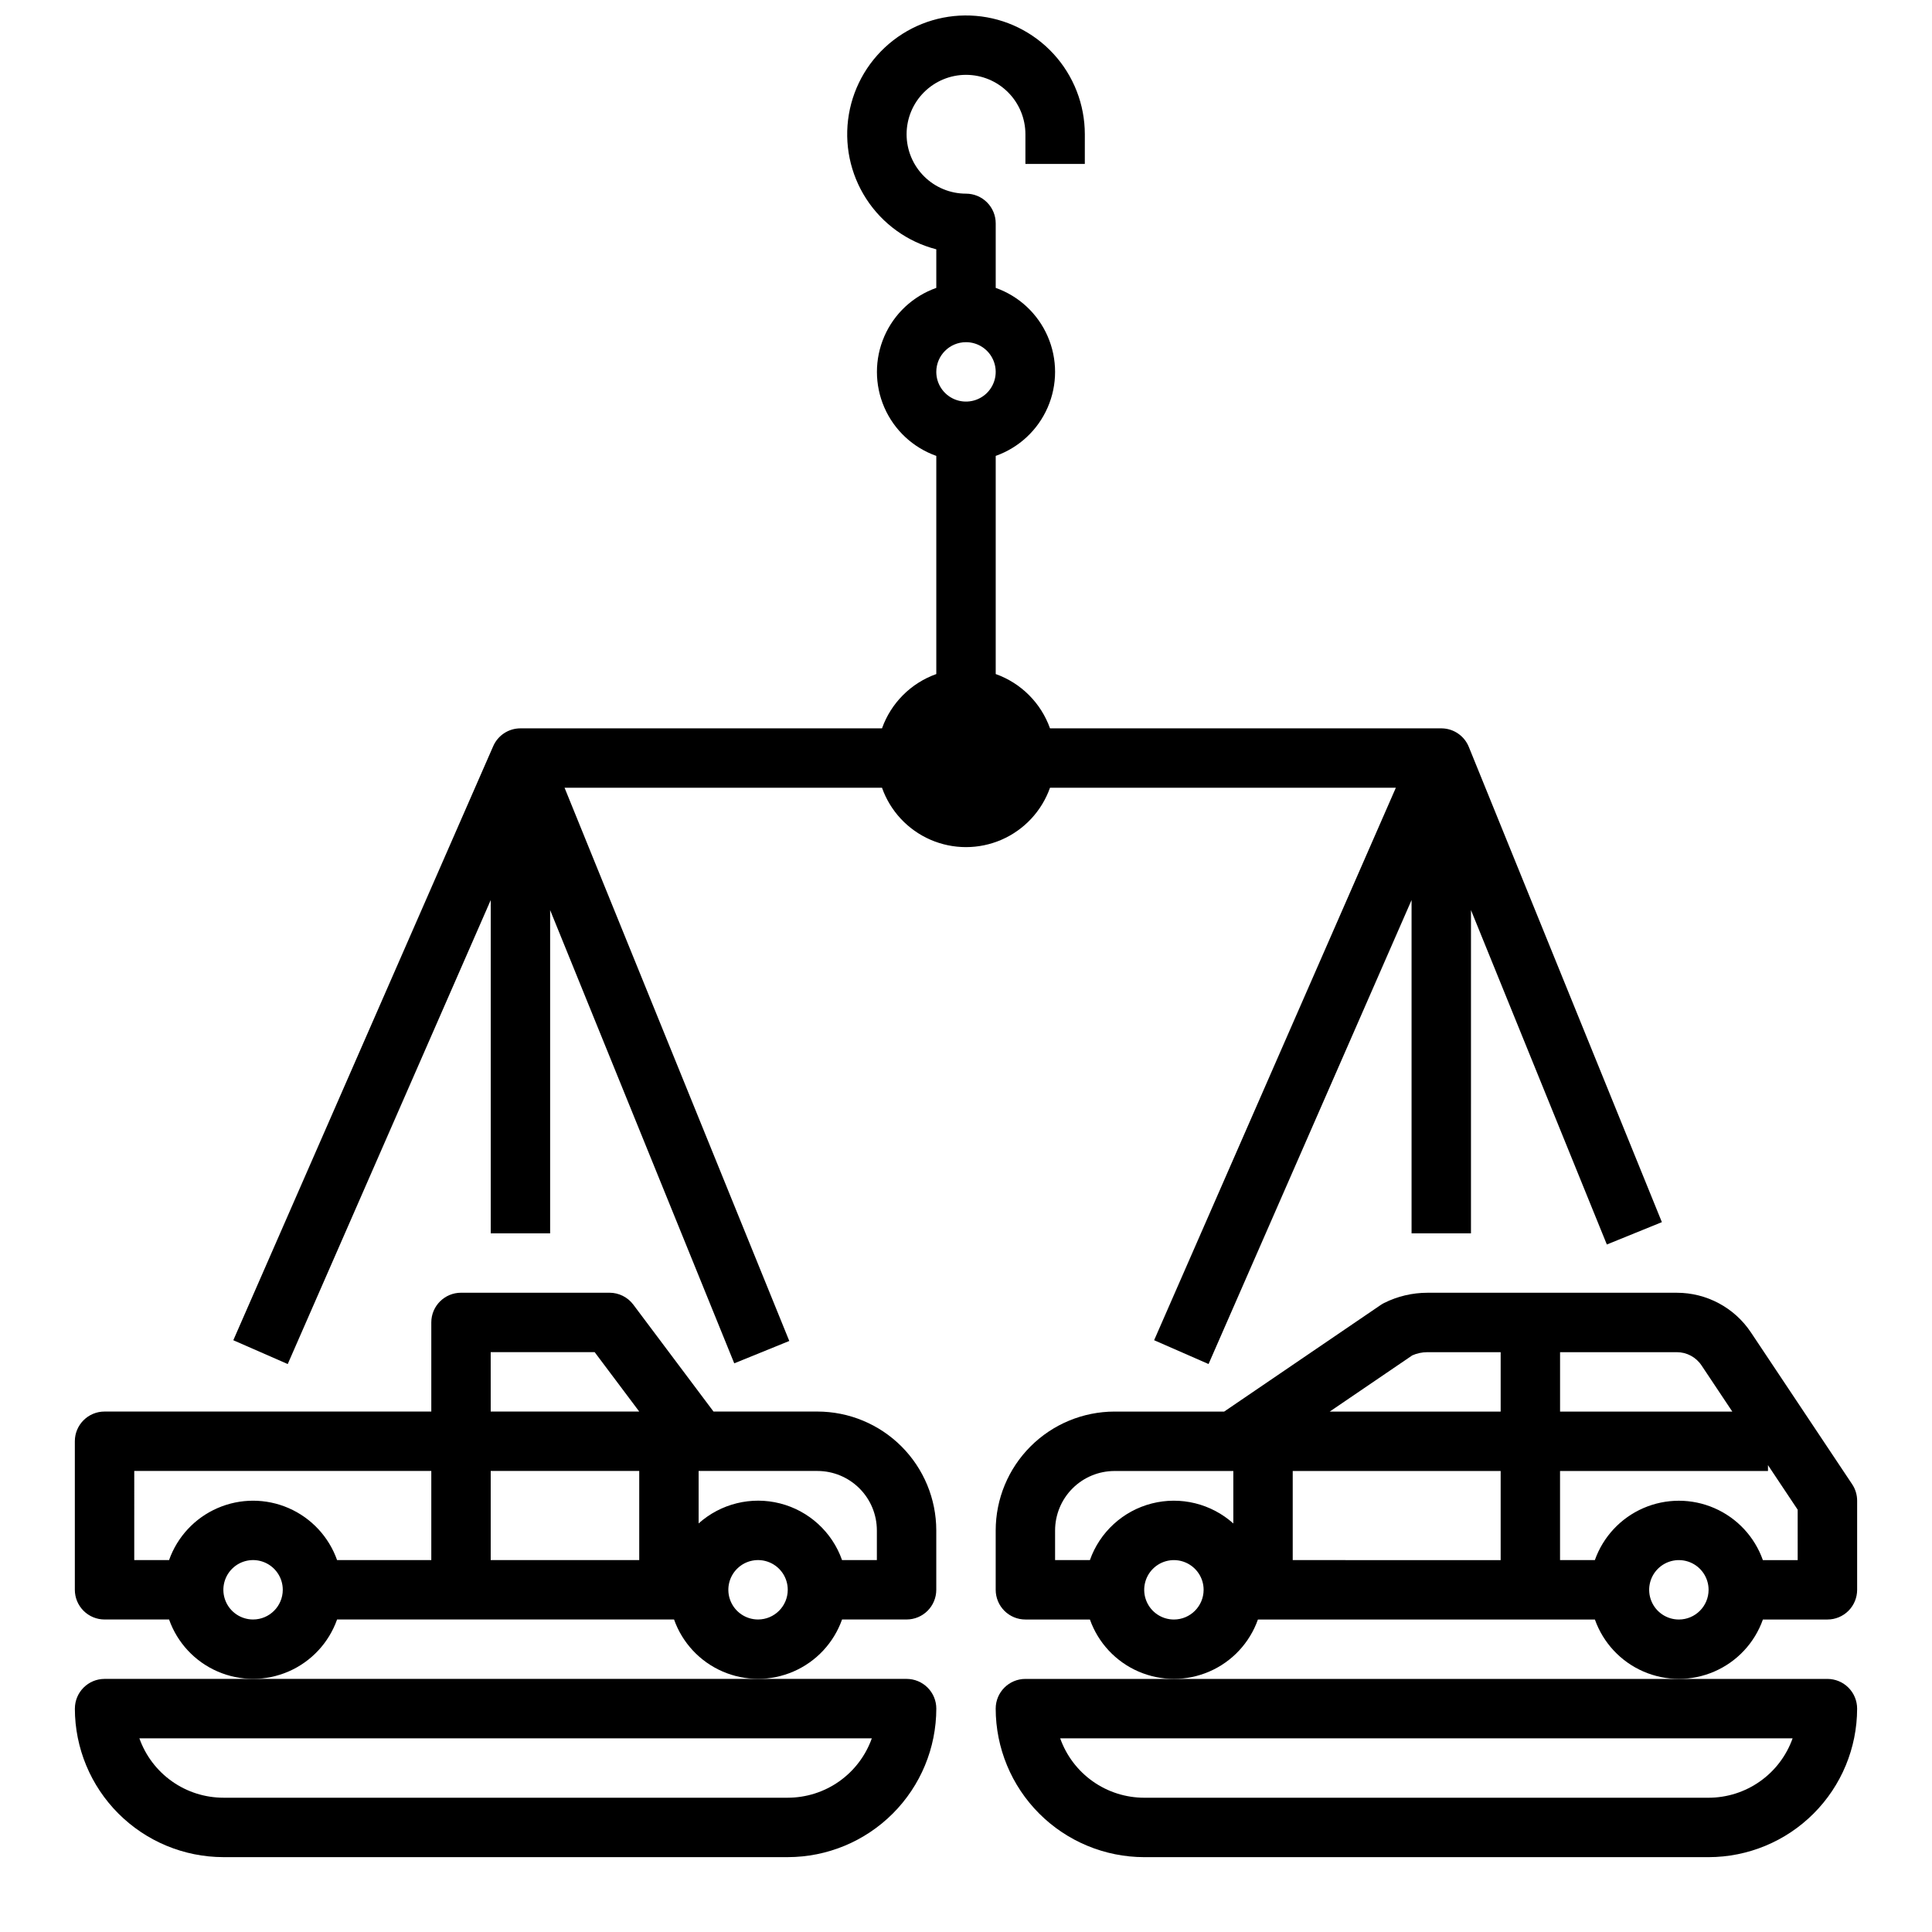 <?xml version="1.0" encoding="UTF-8"?>
<!-- Uploaded to: ICON Repo, www.svgrepo.com, Generator: ICON Repo Mixer Tools -->
<svg width="800px" height="800px" version="1.1" viewBox="144 144 512 512" xmlns="http://www.w3.org/2000/svg">
 <defs>
  <clipPath id="a">
   <path d="m205 148.09h380v357.91h-380z"/>
  </clipPath>
 </defs>
 <path d="m608.02 497.11c-4.375-6.574-11.754-10.523-19.648-10.516h-66.113c-3.973 0.004-7.891 0.93-11.445 2.703-0.312 0.156-0.617 0.336-0.91 0.535l-41.484 28.25h-29.062c-8.348 0.012-16.352 3.332-22.254 9.234-5.906 5.902-9.227 13.906-9.234 22.254v15.746c0 2.086 0.828 4.09 2.305 5.566 1.477 1.477 3.481 2.305 5.566 2.305h17.098c2.188 6.176 6.84 11.164 12.844 13.773 6.008 2.613 12.828 2.613 18.836 0 6.008-2.609 10.66-7.598 12.844-13.773h89.301c2.188 6.176 6.84 11.164 12.844 13.773 6.008 2.613 12.828 2.613 18.836 0 6.008-2.609 10.66-7.598 12.844-13.773h17.102c2.086 0 4.09-0.828 5.566-2.305 1.473-1.477 2.305-3.481 2.305-5.566v-23.617c0-1.555-0.461-3.074-1.324-4.367zm-13.098 8.734 8.156 12.238h-45.645v-15.742h30.938c2.629-0.004 5.09 1.312 6.547 3.504zm-76.652-2.656h-0.004c1.258-0.559 2.617-0.844 3.992-0.848h19.434v15.742l-45.305 0.004zm-31.684 30.641h55.105v23.617l-55.105-0.004zm-62.977 15.742c0.008-4.172 1.668-8.176 4.617-11.125 2.953-2.953 6.953-4.613 11.129-4.617h31.488v13.906-0.004c-5.863-5.258-13.965-7.246-21.598-5.297-7.633 1.949-13.789 7.582-16.41 15.008h-9.227zm31.488 23.617c-3.184 0-6.055-1.918-7.273-4.859-1.215-2.941-0.543-6.328 1.707-8.578 2.254-2.254 5.637-2.926 8.578-1.707 2.945 1.219 4.863 4.09 4.863 7.273-0.008 4.344-3.527 7.867-7.875 7.871zm133.82 0c-3.184 0-6.055-1.918-7.273-4.859-1.215-2.941-0.543-6.328 1.707-8.578 2.254-2.254 5.637-2.926 8.582-1.707 2.941 1.219 4.859 4.09 4.859 7.273-0.008 4.344-3.527 7.867-7.875 7.871zm31.488-15.742h-9.227v-0.004c-2.184-6.172-6.836-11.164-12.844-13.773-6.008-2.613-12.828-2.613-18.836 0-6.004 2.609-10.656 7.602-12.844 13.773h-9.227v-23.613h55.105v-1.555l7.871 11.809z"/>
 <path d="m233.33 573.18h89.301c2.184 6.176 6.836 11.164 12.844 13.773 6.008 2.613 12.828 2.613 18.836 0 6.008-2.609 10.656-7.598 12.844-13.773h17.098c2.09 0 4.09-0.828 5.566-2.305 1.477-1.477 2.305-3.481 2.305-5.566v-15.746c-0.008-8.348-3.328-16.352-9.23-22.254-5.902-5.902-13.906-9.223-22.258-9.234h-27.551l-21.254-28.34c-1.488-1.98-3.82-3.148-6.297-3.148h-39.359c-4.348 0-7.875 3.523-7.875 7.871v23.617h-86.59c-4.348 0-7.875 3.523-7.875 7.871v39.363c0 2.086 0.832 4.09 2.309 5.566 1.477 1.477 3.477 2.305 5.566 2.305h17.098c2.184 6.176 6.836 11.164 12.844 13.773 6.008 2.613 12.828 2.613 18.836 0 6.004-2.609 10.656-7.598 12.844-13.773zm80.074-15.746h-39.359v-23.613h39.359zm31.488 15.742v0.004c-3.184 0-6.055-1.918-7.273-4.859-1.219-2.941-0.543-6.328 1.707-8.578 2.25-2.254 5.637-2.926 8.578-1.707s4.859 4.09 4.859 7.273c-0.004 4.344-3.527 7.867-7.871 7.871zm15.742-39.359v0.004c4.176 0.004 8.176 1.664 11.129 4.617 2.953 2.949 4.613 6.953 4.617 11.125v7.871h-9.227c-2.621-7.426-8.777-13.059-16.41-15.008-7.629-1.949-15.734 0.039-21.598 5.297v-13.902zm-86.594-31.488h27.551l11.809 15.742-39.355 0.004zm-94.461 31.492h78.719v23.617l-24.969-0.004c-2.188-6.172-6.84-11.164-12.844-13.773-6.008-2.613-12.828-2.613-18.836 0-6.008 2.609-10.66 7.602-12.844 13.773h-9.227zm31.488 39.359c-3.184 0-6.055-1.918-7.273-4.859-1.219-2.941-0.543-6.328 1.707-8.578 2.25-2.254 5.637-2.926 8.578-1.707 2.941 1.219 4.859 4.09 4.859 7.273-0.004 4.344-3.527 7.867-7.871 7.871z"/>
 <path d="m163.84 596.8c0.012 10.434 4.164 20.438 11.543 27.816 7.379 7.379 17.383 11.531 27.82 11.543h149.57c10.438-0.012 20.441-4.164 27.82-11.543 7.379-7.379 11.527-17.383 11.539-27.816 0-2.09-0.828-4.09-2.305-5.566-1.477-1.477-3.477-2.309-5.566-2.309h-212.54c-4.348 0-7.875 3.527-7.875 7.875zm211.2 7.871h0.004c-1.637 4.602-4.652 8.582-8.637 11.402-3.988 2.82-8.75 4.336-13.633 4.34h-149.57c-4.883-0.004-9.645-1.52-13.633-4.34-3.984-2.82-7.004-6.801-8.637-11.402z"/>
 <path d="m415.74 588.93c-4.348 0-7.871 3.527-7.871 7.875 0.012 10.434 4.16 20.438 11.539 27.816 7.379 7.379 17.387 11.531 27.82 11.543h149.57c10.434-0.012 20.438-4.164 27.816-11.543 7.379-7.379 11.531-17.383 11.543-27.816 0-2.09-0.832-4.09-2.305-5.566-1.477-1.477-3.481-2.309-5.566-2.309zm203.32 15.742v0.004c-1.633 4.602-4.648 8.582-8.637 11.402-3.988 2.82-8.75 4.336-13.629 4.34h-149.57c-4.883-0.004-9.645-1.52-13.629-4.34-3.988-2.82-7.004-6.801-8.637-11.402z"/>
 <g clip-path="url(#a)">
  <path d="m377.74 337.02h-95.82c-3.129 0-5.957 1.852-7.211 4.715l-68.879 157.44 14.422 6.312 53.797-122.96v88.32h15.742v-85.66l48.793 120.11 14.586-5.926-59.555-146.61h84.125c2.184 6.176 6.836 11.164 12.844 13.777 6.004 2.609 12.828 2.609 18.832 0 6.008-2.613 10.66-7.602 12.848-13.777h91.652l-64.059 146.41 14.422 6.312 53.801-122.96v88.32h15.742l0.004-85.66 36.004 88.625 14.586-5.926-51.168-125.95v-0.004c-1.191-2.93-4.027-4.867-7.191-4.906h-103.79c-2.394-6.715-7.676-12-14.391-14.391v-57.812c6.176-2.188 11.164-6.84 13.773-12.844 2.613-6.008 2.613-12.828 0-18.836-2.609-6.008-7.598-10.66-13.773-12.844v-17.098c0-2.09-0.828-4.09-2.305-5.566-1.477-1.477-3.481-2.309-5.566-2.309-4.176 0-8.18-1.656-11.133-4.609-2.953-2.953-4.613-6.957-4.613-11.133s1.66-8.18 4.613-11.133c2.953-2.953 6.957-4.613 11.133-4.613s8.18 1.66 11.133 4.613c2.949 2.953 4.609 6.957 4.609 11.133v7.871h15.742l0.004-7.871c-0.004-7.891-2.969-15.496-8.309-21.309-5.344-5.809-12.672-9.402-20.535-10.062-7.863-0.664-15.691 1.648-21.93 6.484-6.238 4.832-10.438 11.832-11.758 19.613-1.324 7.781 0.324 15.773 4.613 22.398 4.293 6.625 10.914 11.395 18.555 13.367v10.223c-6.172 2.184-11.164 6.836-13.773 12.844-2.613 6.008-2.613 12.828 0 18.836 2.609 6.004 7.602 10.656 13.773 12.844v57.812c-6.715 2.391-11.996 7.676-14.387 14.391zm22.262-102.34c3.184 0 6.055 1.918 7.269 4.859 1.219 2.941 0.547 6.324-1.703 8.578-2.254 2.25-5.641 2.926-8.582 1.707s-4.859-4.09-4.859-7.273c0.008-4.348 3.527-7.867 7.875-7.871z"/>
 </g>
</svg>